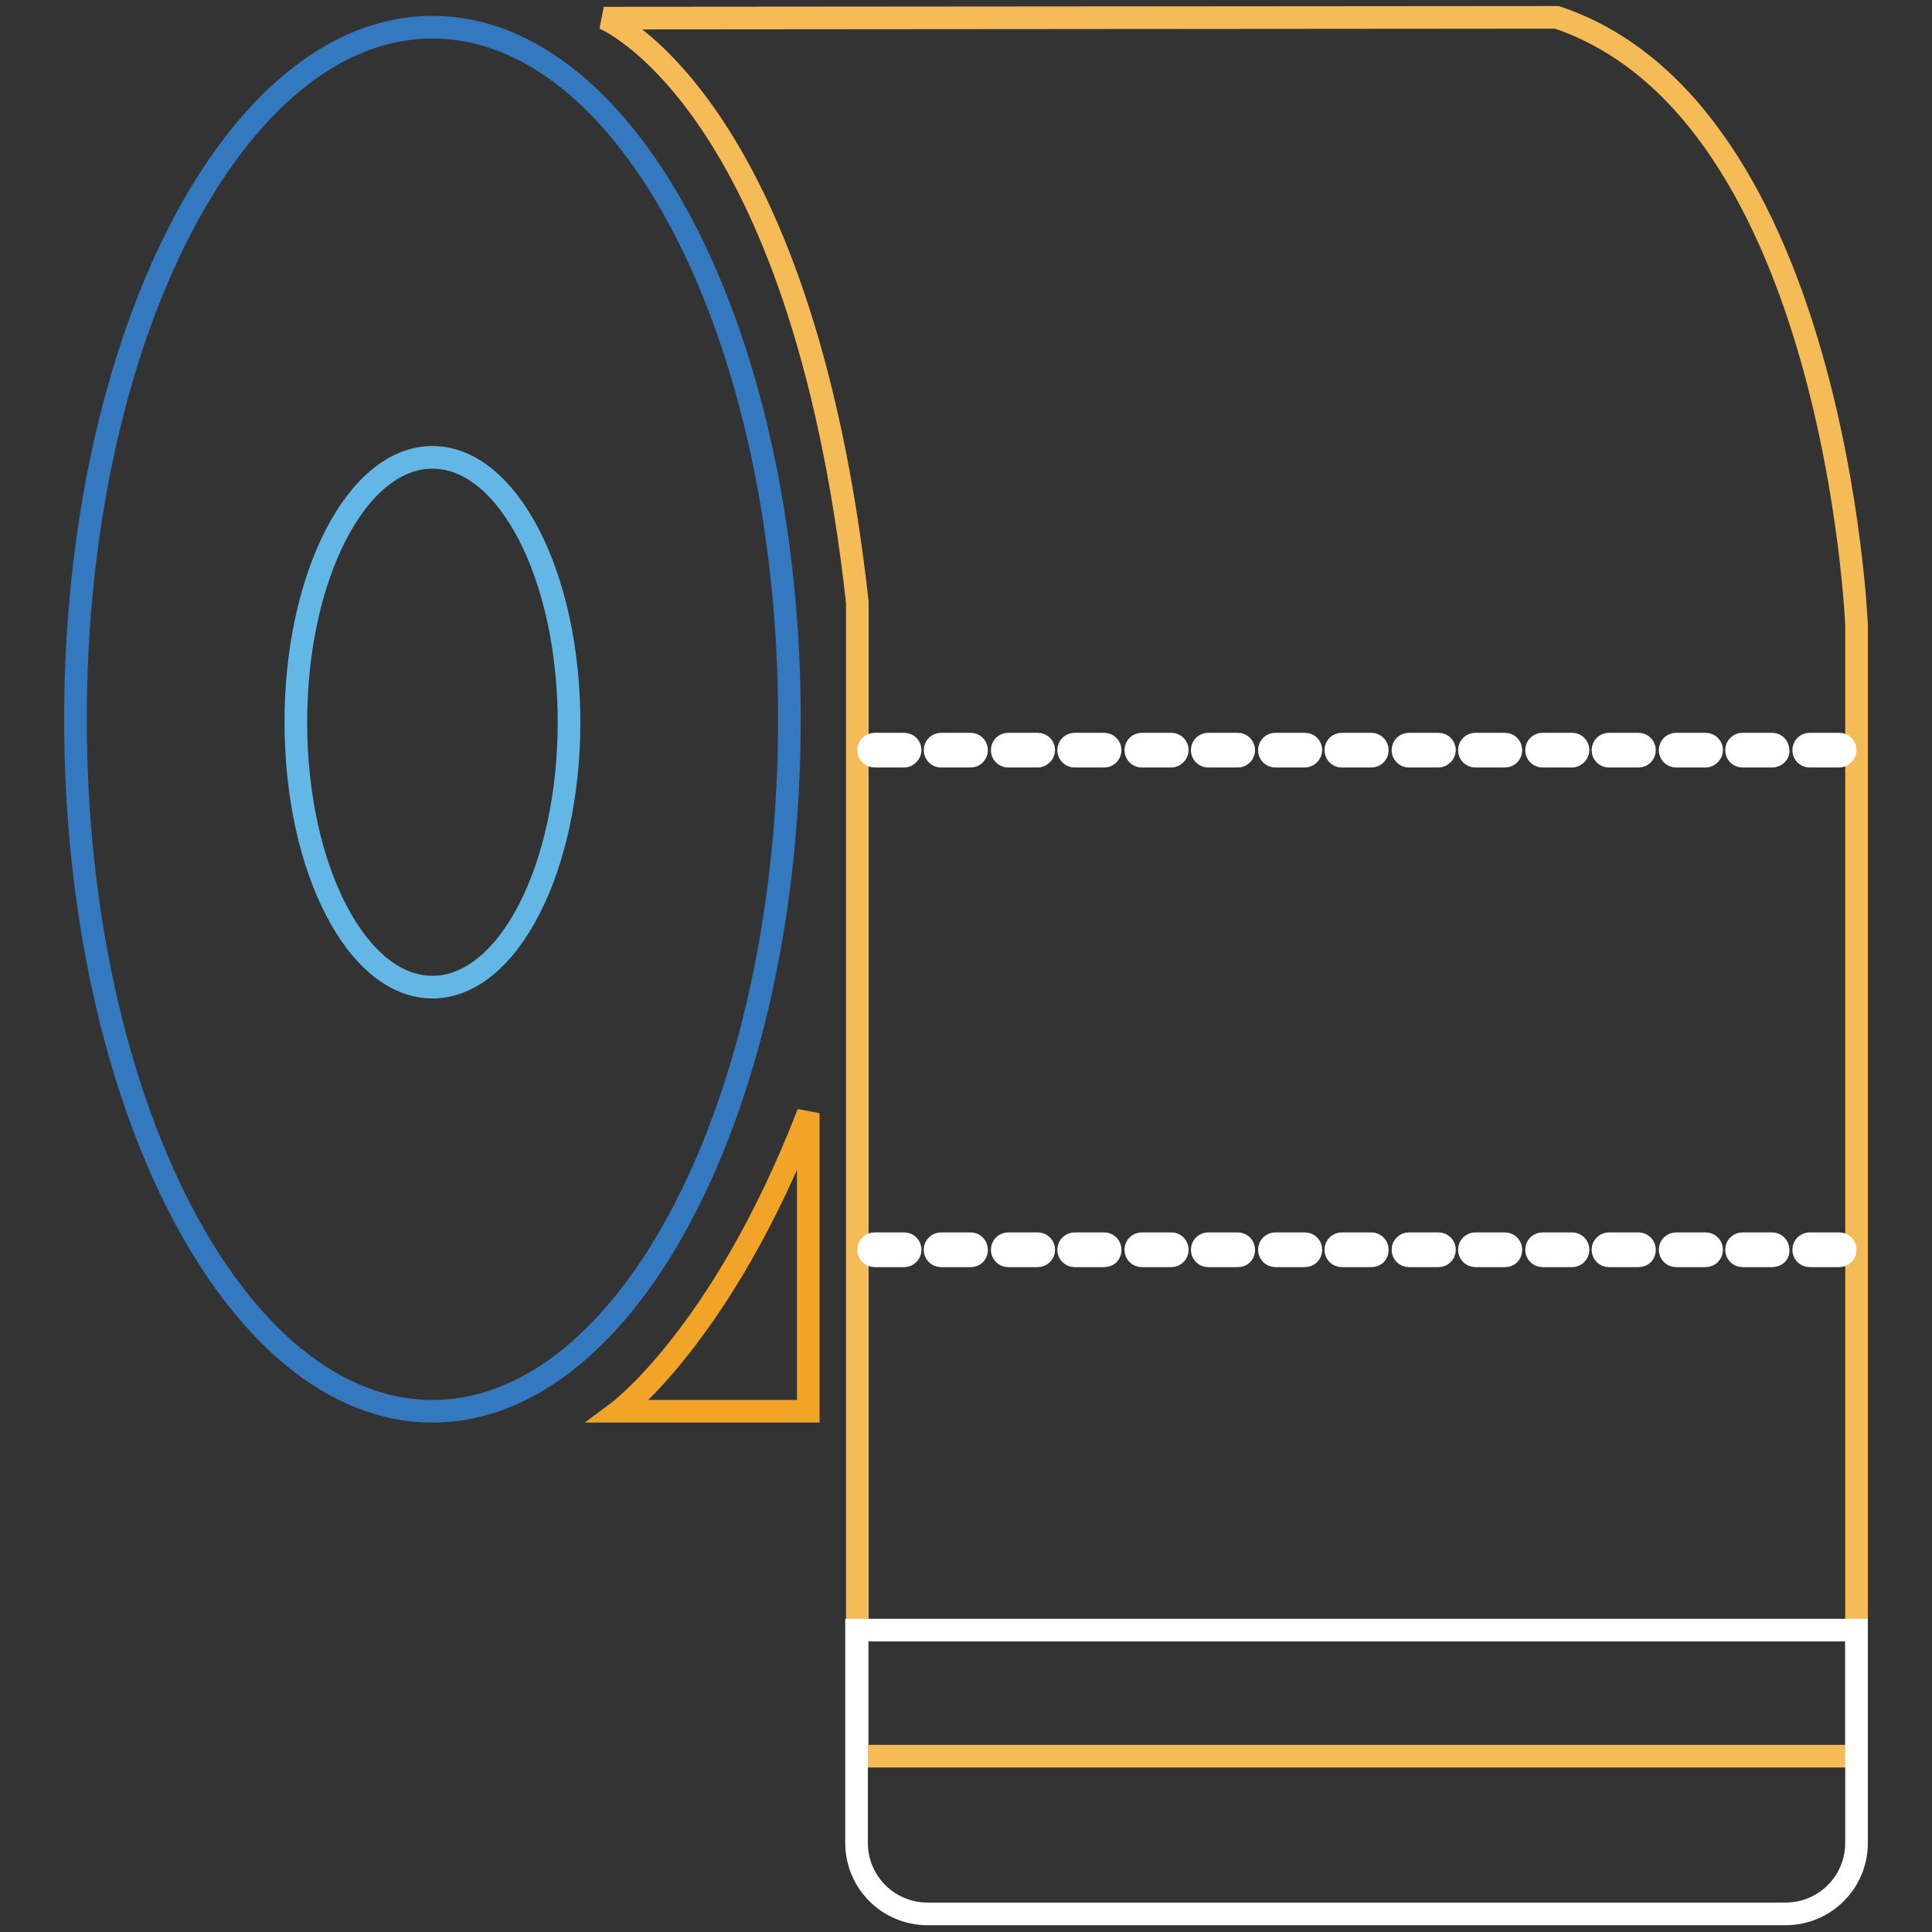 <?xml version="1.0" encoding="utf-8"?>
<!-- Svg Vector Icons : http://www.onlinewebfonts.com/icon -->
<!DOCTYPE svg PUBLIC "-//W3C//DTD SVG 1.1//EN" "http://www.w3.org/Graphics/SVG/1.1/DTD/svg11.dtd">
<svg version="1.1" xmlns="http://www.w3.org/2000/svg" xmlns:xlink="http://www.w3.org/1999/xlink" x="0px" y="0px" viewBox="0 0 256 256" enable-background="new 0 0 256 256" xml:space="preserve">
<rect x="0" y="0" width="256" height="256" fill="#333333" stroke="none"/>
<g> <path stroke-width="3" fill-opacity="0" stroke="#3479bf"  d="M10,95.3c0,50.7,21.2,91.7,47.3,91.7c26.1,0,47.3-41,47.3-91.7c0,0,0,0,0,0c0-50.7-21.2-91.7-47.3-91.7 C31.2,3.6,10,44.7,10,95.3z"/> <path stroke-width="3" fill-opacity="0" stroke="#62b7e7"  d="M39.2,95.7c0,19.4,8.1,35.1,18.1,35.1s18.1-15.7,18.1-35.1c0-19.4-8.1-35.1-18.1-35.1S39.2,76.3,39.2,95.7z "/> <path stroke-width="3" fill-opacity="0" stroke="#f1a427"  d="M107.1,147.5V187H82C82,187,95.8,176.7,107.1,147.5L107.1,147.5z"/> <path stroke-width="3" fill-opacity="0" stroke="#f5bb57"  d="M80,2.4c0,0,26.2,10.6,33.6,77.4v152.9H246V82.8c0,0-2.8-68.1-39.7-80.5L80,2.4L80,2.4z"/> <path stroke-width="3" fill-opacity="0" stroke="#ffffff"  d="M119.8,166.4h-3.9c-0.5,0-0.8-0.4-0.8-0.8c0-0.5,0.4-0.8,0.8-0.8h3.9c0.5,0,0.8,0.4,0.8,0.8 C120.6,166.1,120.2,166.4,119.8,166.4z M128.6,166.4h-3.9c-0.5,0-0.8-0.4-0.8-0.8c0-0.5,0.4-0.8,0.8-0.8h3.9c0.5,0,0.8,0.4,0.8,0.8 C129.4,166.1,129.1,166.4,128.6,166.4z M137.5,166.4h-3.9c-0.5,0-0.8-0.4-0.8-0.8c0-0.5,0.4-0.8,0.8-0.8h3.9c0.5,0,0.8,0.4,0.8,0.8 C138.3,166.1,137.9,166.4,137.5,166.4z M146.3,166.4h-3.9c-0.5,0-0.8-0.4-0.8-0.8c0-0.5,0.4-0.8,0.8-0.8h3.9c0.5,0,0.8,0.4,0.8,0.8 C147.1,166.1,146.8,166.4,146.3,166.4z M155.2,166.4h-3.9c-0.5,0-0.8-0.4-0.8-0.8c0-0.5,0.4-0.8,0.8-0.8h3.9c0.5,0,0.8,0.4,0.8,0.8 C156,166.1,155.6,166.4,155.2,166.4z M164,166.4h-3.9c-0.5,0-0.8-0.4-0.8-0.8c0-0.5,0.4-0.8,0.8-0.8h3.9c0.5,0,0.8,0.4,0.8,0.8 C164.8,166.1,164.5,166.4,164,166.4z M172.9,166.4H169c-0.5,0-0.8-0.4-0.8-0.8c0-0.5,0.4-0.8,0.8-0.8h3.9c0.5,0,0.8,0.4,0.8,0.8 C173.7,166.1,173.3,166.4,172.9,166.4z M181.7,166.4h-3.9c-0.5,0-0.8-0.4-0.8-0.8c0-0.5,0.4-0.8,0.8-0.8h3.9c0.5,0,0.8,0.4,0.8,0.8 C182.5,166.1,182.2,166.4,181.7,166.4z M190.6,166.4h-3.9c-0.5,0-0.8-0.4-0.8-0.8c0-0.5,0.4-0.8,0.8-0.8h3.9c0.5,0,0.8,0.4,0.8,0.8 C191.4,166.1,191,166.4,190.6,166.4z M199.4,166.4h-3.9c-0.5,0-0.8-0.4-0.8-0.8c0-0.5,0.4-0.8,0.8-0.8h3.9c0.5,0,0.8,0.4,0.8,0.8 C200.2,166.1,199.9,166.4,199.4,166.4z M208.3,166.4h-3.9c-0.5,0-0.8-0.4-0.8-0.8c0-0.5,0.4-0.8,0.8-0.8h3.9c0.5,0,0.8,0.4,0.8,0.8 C209.1,166.1,208.7,166.4,208.3,166.4z M217.1,166.4h-3.9c-0.5,0-0.8-0.4-0.8-0.8c0-0.5,0.4-0.8,0.8-0.8h3.9c0.5,0,0.8,0.4,0.8,0.8 C217.9,166.1,217.6,166.4,217.1,166.4z M226,166.4h-3.9c-0.5,0-0.8-0.4-0.8-0.8c0-0.5,0.4-0.8,0.8-0.8h3.9c0.5,0,0.8,0.4,0.8,0.8 C226.8,166.1,226.4,166.4,226,166.4z M234.8,166.4h-3.9c-0.5,0-0.8-0.4-0.8-0.8c0-0.5,0.4-0.8,0.8-0.8h3.9c0.5,0,0.8,0.4,0.8,0.8 C235.7,166.1,235.3,166.4,234.8,166.4z M243.7,166.4h-3.9c-0.5,0-0.8-0.4-0.8-0.8c0-0.5,0.4-0.8,0.8-0.8h3.9c0.5,0,0.8,0.4,0.8,0.8 C244.5,166.1,244.1,166.4,243.7,166.4z"/> <path stroke-width="3" fill-opacity="0" stroke="#ffffff"  d="M119.8,100.2h-3.9c-0.5,0-0.8-0.4-0.8-0.8c0-0.5,0.4-0.8,0.8-0.8h3.9c0.5,0,0.8,0.4,0.8,0.8 C120.6,99.8,120.2,100.2,119.8,100.2z M128.6,100.2h-3.9c-0.5,0-0.8-0.4-0.8-0.8c0-0.5,0.4-0.8,0.8-0.8h3.9c0.5,0,0.8,0.4,0.8,0.8 C129.4,99.8,129.1,100.2,128.6,100.2z M137.5,100.2h-3.9c-0.5,0-0.8-0.4-0.8-0.8c0-0.5,0.4-0.8,0.8-0.8h3.9c0.5,0,0.8,0.4,0.8,0.8 C138.3,99.8,137.9,100.2,137.5,100.2z M146.3,100.2h-3.9c-0.5,0-0.8-0.4-0.8-0.8c0-0.5,0.4-0.8,0.8-0.8h3.9c0.5,0,0.8,0.4,0.8,0.8 C147.1,99.8,146.8,100.2,146.3,100.2z M155.2,100.2h-3.9c-0.5,0-0.8-0.4-0.8-0.8c0-0.5,0.4-0.8,0.8-0.8h3.9c0.5,0,0.8,0.4,0.8,0.8 C156,99.8,155.6,100.2,155.2,100.2z M164,100.2h-3.9c-0.5,0-0.8-0.4-0.8-0.8c0-0.5,0.4-0.8,0.8-0.8h3.9c0.5,0,0.8,0.4,0.8,0.8 C164.8,99.8,164.5,100.2,164,100.2z M172.9,100.2H169c-0.5,0-0.8-0.4-0.8-0.8c0-0.5,0.4-0.8,0.8-0.8h3.9c0.5,0,0.8,0.4,0.8,0.8 C173.7,99.8,173.3,100.2,172.9,100.2z M181.7,100.2h-3.9c-0.5,0-0.8-0.4-0.8-0.8c0-0.5,0.4-0.8,0.8-0.8h3.9c0.5,0,0.8,0.4,0.8,0.8 C182.5,99.8,182.2,100.2,181.7,100.2z M190.6,100.2h-3.9c-0.5,0-0.8-0.4-0.8-0.8c0-0.5,0.4-0.8,0.8-0.8h3.9c0.5,0,0.8,0.4,0.8,0.8 C191.4,99.8,191,100.2,190.6,100.2z M199.4,100.2h-3.9c-0.5,0-0.8-0.4-0.8-0.8c0-0.5,0.4-0.8,0.8-0.8h3.9c0.5,0,0.8,0.4,0.8,0.8 C200.2,99.8,199.9,100.2,199.4,100.2z M208.3,100.2h-3.9c-0.5,0-0.8-0.4-0.8-0.8c0-0.5,0.4-0.8,0.8-0.8h3.9c0.5,0,0.8,0.4,0.8,0.8 C209.1,99.8,208.7,100.2,208.3,100.2z M217.1,100.2h-3.9c-0.5,0-0.8-0.4-0.8-0.8c0-0.5,0.4-0.8,0.8-0.8h3.9c0.5,0,0.8,0.4,0.8,0.8 C217.9,99.8,217.6,100.2,217.1,100.2z M226,100.2h-3.9c-0.5,0-0.8-0.4-0.8-0.8c0-0.5,0.4-0.8,0.8-0.8h3.9c0.5,0,0.8,0.4,0.8,0.8 C226.8,99.8,226.4,100.2,226,100.2z M234.8,100.2h-3.9c-0.5,0-0.8-0.4-0.8-0.8c0-0.5,0.4-0.8,0.8-0.8h3.9c0.5,0,0.8,0.4,0.8,0.8 C235.7,99.8,235.3,100.2,234.8,100.2z M243.7,100.2h-3.9c-0.5,0-0.8-0.4-0.8-0.8c0-0.5,0.4-0.8,0.8-0.8h3.9c0.5,0,0.8,0.4,0.8,0.8 C244.5,99.8,244.1,100.2,243.7,100.2z"/> <path stroke-width="3" fill-opacity="0" stroke="#ffffff"  d="M236.6,253.6H122.9c-5.2,0-9.4-4.2-9.4-9.4v-28.2H246v28.2C246,249.4,241.8,253.6,236.6,253.6L236.6,253.6z "/></g>
</svg>